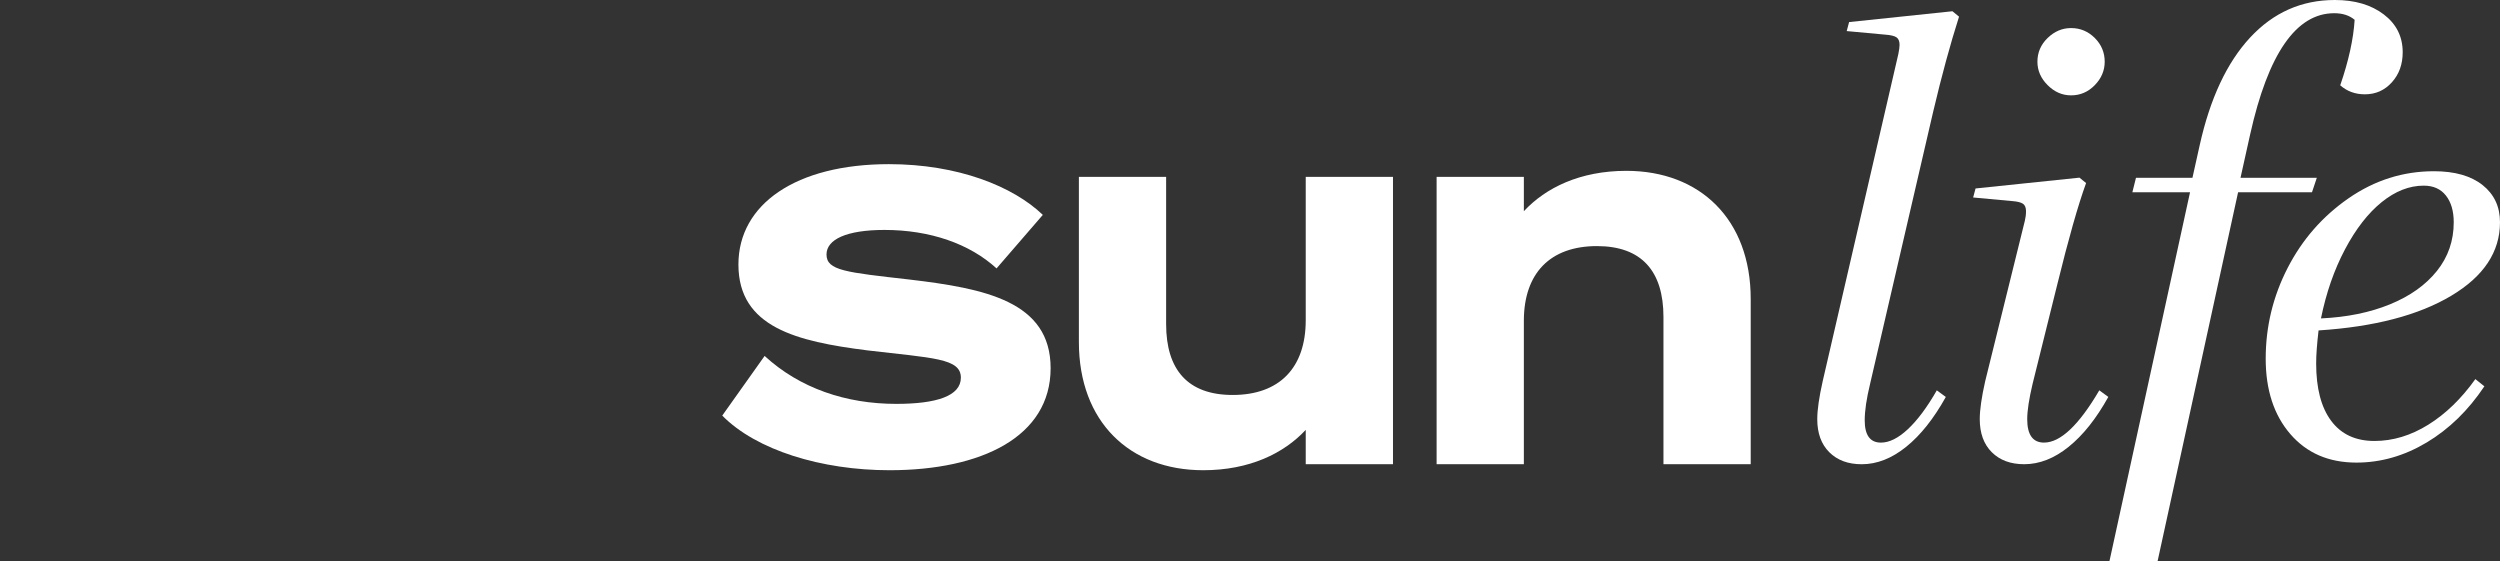 <?xml version="1.0" encoding="utf-8"?>
<!-- Generator: Adobe Illustrator 26.5.0, SVG Export Plug-In . SVG Version: 6.00 Build 0)  -->
<svg version="1.1" id="Layer_1" xmlns="http://www.w3.org/2000/svg" xmlns:xlink="http://www.w3.org/1999/xlink" x="0px" y="0px"
	 viewBox="0 0 866.812 194.532" style="enable-background:new 0 0 866.812 194.532;" xml:space="preserve">
<rect x="0" y="0" width="866.812" height="194.532" fill="#333333" stroke="none"/>
<style type="text/css">
	.st0{fill:#FFFFFF;}
</style>
<path class="st0" d="M670.291,38.685c2.916-12.358,5.901-23.329,8.957-32.911l-2.29-1.874l-35.827,3.751
	l-0.833,3.124l13.539,1.249c1.803,0.142,3.054,0.453,3.747,0.937
	c0.694,0.489,1.043,1.355,1.043,2.604c0,0.697-0.14,1.738-0.416,3.125l-26.247,113.522
	c-1.249,5.555-1.874,9.932-1.874,13.125c0,4.862,1.385,8.677,4.167,11.455
	c2.776,2.776,6.525,4.167,11.247,4.167c5.276,0,10.415-2.012,15.415-6.041
	c4.998-4.027,9.58-9.792,13.745-17.29l-3.124-2.29c-3.331,5.831-6.665,10.311-9.998,13.435
	c-3.331,3.124-6.457,4.688-9.374,4.688c-3.749,0-5.623-2.57-5.623-7.709
	c0-3.331,0.625-7.566,1.875-12.706L670.291,38.685z"/>
<path class="st0" d="M718.089,33.062c3.192,0,5.937-1.177,8.227-3.541
	c2.292-2.358,3.437-5.068,3.437-8.123c0-3.192-1.145-5.937-3.437-8.227
	c-2.29-2.292-5.036-3.439-8.227-3.439c-3.055,0-5.763,1.147-8.123,3.439
	c-2.364,2.29-3.541,5.036-3.541,8.227c0,3.055,1.177,5.765,3.541,8.123
	C712.325,31.884,715.033,33.062,718.089,33.062"/>
<path class="st0" d="M708.716,153.458c-3.891,0-5.831-2.708-5.831-8.123c0-2.916,0.624-7.011,1.875-12.29
	l8.539-34.37c3.887-15.831,7.219-27.564,9.998-35.202l-2.29-1.875l-36.037,3.749l-0.833,3.125
	l13.541,1.249c1.801,0.14,3.052,0.452,3.749,0.937c0.693,0.487,1.041,1.355,1.041,2.604
	c0,1.113-0.142,2.222-0.417,3.333l-13.747,55.615c-1.249,5.555-1.876,9.93-1.876,13.123
	c0,4.862,1.387,8.679,4.168,11.457c2.774,2.776,6.525,4.165,11.247,4.165
	c5.278,0,10.416-2.011,15.414-6.039c5-4.025,9.582-9.79,13.749-17.29l-3.125-2.29
	C720.796,147.417,714.408,153.458,708.716,153.458"/>
<path class="st0" d="M813.071,86.449c3.749-7.082,7.984-12.532,12.706-16.353
	c4.719-3.817,9.582-5.728,14.582-5.728c3.33,0,5.899,1.145,7.704,3.437
	c1.805,2.29,2.708,5.383,2.708,9.27c0,6.387-1.944,12.012-5.831,16.87
	c-3.889,4.862-9.304,8.715-16.247,11.561c-6.944,2.848-14.93,4.478-23.954,4.894
	C806.543,101.517,809.321,93.531,813.071,86.449 M841.92,147.272
	c-6.041,3.749-12.258,5.623-18.643,5.623c-6.529,0-11.528-2.324-14.998-6.976
	c-3.473-4.652-5.208-11.281-5.208-19.894c0-2.916,0.278-6.735,0.833-11.457
	c19.3-1.249,34.61-5.24,45.929-11.976c11.319-6.735,16.978-15.238,16.978-25.515
	c0-5.417-2.014-9.72-6.041-12.917c-4.03-3.192-9.654-4.79-16.872-4.79
	c-10.695,0-20.553,3.125-29.58,9.372c-9.028,6.251-16.075,14.304-21.139,24.164
	c-5.072,9.862-7.604,20.343-7.604,31.453c0,10.833,2.844,19.548,8.539,26.143
	c5.693,6.597,13.331,9.892,22.913,9.892c8.467,0,16.593-2.326,24.37-6.978
	c7.776-4.65,14.44-11.143,19.998-19.474l-3.125-2.5C853.409,138.247,847.961,143.523,841.92,147.272
	"/>
<path class="st0" d="M452.729,111.042c0,16.449-9.075,25.904-25.336,25.904
	c-15.505,0-23.067-8.697-23.067-24.58V61.314h-30.25v57.292c0,27.605,17.582,44.432,43.106,44.432
	c16.073,0,27.985-5.862,35.547-13.991v11.91h30.254V61.314h-30.254V111.042z"/>
<path class="st0" d="M563.907,59.235c-16.073,0-27.983,5.862-35.547,13.993V61.314h-30.252v99.644h30.252
	v-49.726c0-16.449,9.077-25.904,25.338-25.904c15.503,0,23.066,8.697,23.066,24.58v51.05h30.252
	v-57.289C607.015,76.062,589.431,59.235,563.907,59.235"/>
<path class="st0" d="M315.373,96.927c-22.035-2.512-28.802-3.091-28.802-8.697
	c0-5.22,6.959-8.505,20.103-8.505c15.851,0,29.576,4.831,38.854,13.337l16.044-18.555
	c-10.245-9.86-29.383-17.591-53.352-17.591c-32.28,0-52.192,13.917-52.192,34.793
	c0,21.844,20.299,26.675,44.655,29.77c22.808,2.704,32.474,2.704,32.474,9.471
	c0,6.378-8.505,9.084-22.422,9.084c-17.397,0-33.443-5.412-45.621-16.623l-14.691,20.684
	c11.794,11.984,34.409,18.942,57.991,18.942c31.895,0,55.864-11.596,55.864-35.374
	C364.278,104.467,341.469,100.022,315.373,96.927"/>
<path class="st0" d="M826.517,5C822.143,1.667,816.484,0,809.543,0c-11.53,0-21.318,4.342-29.372,13.019
	c-8.055,8.681-13.888,21.141-17.498,37.39l-2.5,11.247h-19.58l-1.247,5h19.996L731.407,194.532
	h16.69L776.004,66.656h25.621l1.667-5h-26.453l3.331-14.998
	c6.249-28.048,15.967-42.076,29.162-42.076c2.916,0,5.276,0.765,7.082,2.292
	c-0.418,6.667-2.084,14.236-5,22.704c2.36,2.084,5.208,3.125,8.541,3.125
	c3.749,0,6.874-1.387,9.372-4.167c2.5-2.776,3.749-6.249,3.749-10.414
	C833.078,12.708,830.89,8.331,826.517,5"/>
</svg>
